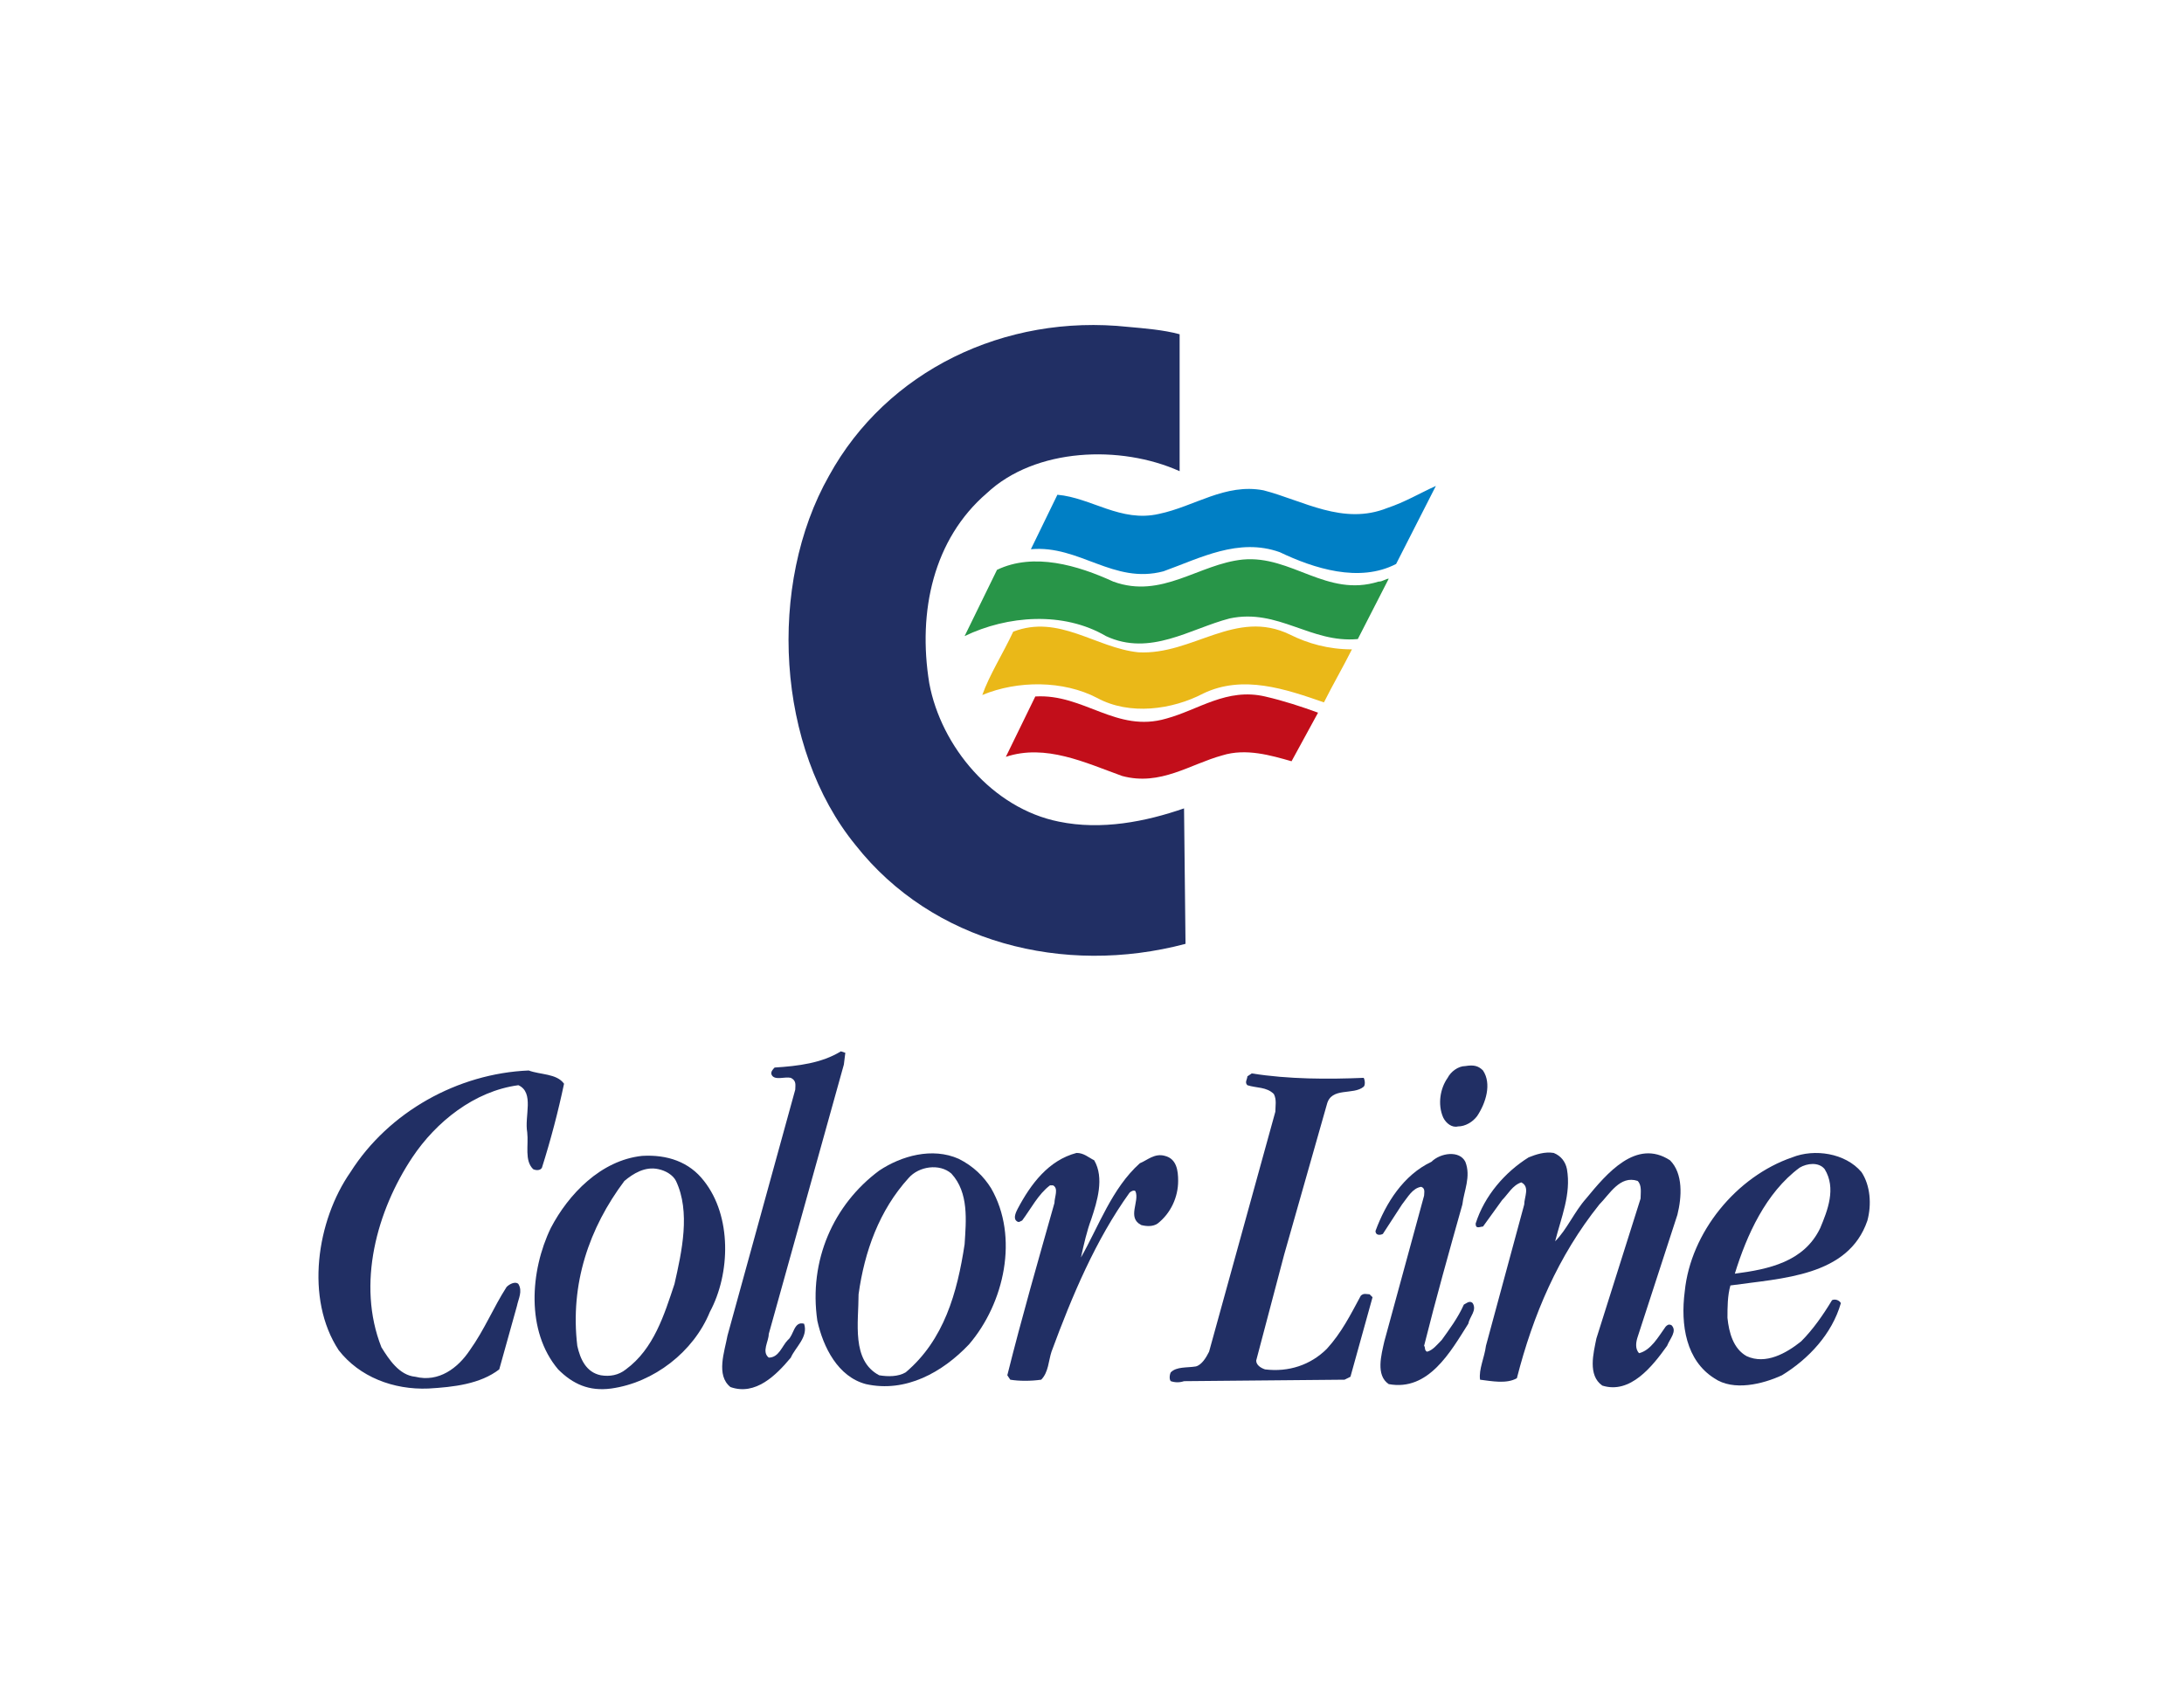 <?xml version="1.0" encoding="utf-8"?>
<!-- Generator: Adobe Illustrator 21.1.0, SVG Export Plug-In . SVG Version: 6.00 Build 0)  -->
<svg version="1.1" id="Layer_1" xmlns="http://www.w3.org/2000/svg" xmlns:xlink="http://www.w3.org/1999/xlink" x="0px" y="0px"
	 viewBox="0 0 148.3 115.8" style="enable-background:new 0 0 148.3 115.8;" xml:space="preserve">
<style type="text/css">
	.st0{fill:#212F64;}
	.st1{fill:#007FC5;}
	.st2{fill:#289548;}
	.st3{fill:#EAB818;}
	.st4{fill:#C20E1A;}
</style>
<g>
	<g>
		<path class="st0" d="M80.1,22.7v9.3c-4-1.8-9.8-1.6-13.1,1.5c-3.6,3.1-4.7,8-3.9,12.9c0.8,4.3,4.3,8.5,8.8,9.4
			c2.9,0.6,5.9,0,8.5-0.9l0.1,9.2c-8.3,2.2-17.2-0.1-22.4-6.7c-5.4-6.6-6-17.7-1.8-25.1c3.9-7.1,11.9-11,20.3-10.1
			C77.7,22.3,79,22.4,80.1,22.7z"/>
	</g>
	<g>
		<path class="st1" d="M94.8,38.3c-2.5,1.3-5.6,0.3-7.9-0.8c-2.8-1-5.4,0.4-7.9,1.3c-3.4,0.9-5.7-1.8-9-1.5l1.8-3.7
			c2.3,0.2,4.3,1.9,6.9,1.3c2.4-0.5,4.5-2.1,7.1-1.6c2.7,0.7,5.4,2.4,8.4,1.2c1.2-0.4,2.2-1,3.3-1.5L94.8,38.3z"/>
	</g>
	<g>
		<path class="st2" d="M93.6,39.5c0.3,0,0.5-0.2,0.7-0.2l-2.1,4.1c-3.2,0.3-5.4-2.1-8.7-1.4c-2.7,0.7-5.4,2.6-8.4,1.2
			c-2.9-1.7-6.7-1.4-9.6,0l2.2-4.5c2.5-1.2,5.5-0.3,7.9,0.8c3.3,1.2,5.8-1.2,8.8-1.5C87.7,37.7,90.1,40.6,93.6,39.5z"/>
	</g>
	<g>
		<path class="st3" d="M91.8,44.1c-0.6,1.2-1.3,2.4-1.9,3.6c-2.6-0.9-5.5-1.9-8.2-0.6c-2.1,1.1-5,1.5-7.2,0.3
			c-2.3-1.2-5.4-1.2-7.8-0.2c0.5-1.4,1.4-2.8,2.1-4.3c3.1-1.2,5.6,1.1,8.5,1.4c3.7,0.2,6.6-3,10.3-1.2
			C88.8,43.7,90.2,44.1,91.8,44.1z"/>
	</g>
	<g>
		<path class="st4" d="M89.5,48.4l-1.8,3.3c-1.4-0.4-3.1-0.9-4.7-0.4c-2.2,0.6-4.2,2.1-6.8,1.4c-2.5-0.9-5.2-2.2-7.9-1.3l2-4.1
			c3.3-0.2,5.5,2.5,8.9,1.5c2.2-0.6,4.1-2.1,6.7-1.5C87.2,47.6,88.4,48,89.5,48.4z"/>
	</g>
	<g>
		<g>
			<path class="st0" d="M57.3,72.3l-5.1,18.3c0,0.5-0.5,1.2,0,1.6c0.7,0,0.9-0.8,1.3-1.2c0.4-0.3,0.4-1.3,1.1-1.1
				c0.3,0.9-0.6,1.6-0.9,2.3c-1,1.2-2.4,2.6-4.1,2c-1-0.8-0.4-2.4-0.2-3.5L54,74c0-0.3,0.1-0.6-0.3-0.8c-0.4-0.1-1.1,0.2-1.3-0.2
				c-0.1-0.2,0.1-0.4,0.2-0.5c1.6-0.1,3.2-0.3,4.5-1.1l0.3,0.1L57.3,72.3z"/>
		</g>
		<g>
			<path class="st0" d="M38.3,73.6c-0.4,1.9-0.9,3.8-1.5,5.7c-0.1,0.2-0.4,0.2-0.6,0.1c-0.6-0.6-0.3-1.6-0.4-2.5
				c-0.2-1.1,0.5-2.7-0.6-3.2c-3,0.4-5.6,2.5-7.2,4.9c-2.4,3.6-3.8,8.6-2.1,12.9c0.5,0.8,1.2,1.9,2.3,2c1.6,0.4,2.9-0.6,3.7-1.8
				c1-1.4,1.6-2.9,2.5-4.3c0.2-0.2,0.6-0.4,0.8-0.2c0.3,0.5,0,1-0.1,1.5l-1.2,4.3c-1.3,1-3.1,1.2-4.8,1.3c-2.4,0.1-4.7-0.8-6.1-2.6
				c-2.3-3.5-1.5-8.8,0.8-12.1c2.6-4.1,7.3-6.7,12.1-6.9C36.7,73,37.8,72.9,38.3,73.6z"/>
		</g>
		<g>
			<path class="st0" d="M92.6,73.2c0.1,0.2,0.1,0.5,0,0.6c-0.7,0.6-2.2,0-2.5,1.2l-2.9,10.2l-1.9,7.2c0,0.3,0.3,0.5,0.6,0.6
				c1.6,0.2,3.1-0.3,4.2-1.4c1-1.1,1.6-2.3,2.3-3.6c0.2-0.2,0.4-0.1,0.6-0.1l0.2,0.2l-1.5,5.4l-0.4,0.2l-10.9,0.1
				c-0.3,0.1-0.6,0.1-0.9,0c-0.1-0.1-0.1-0.4,0-0.6c0.4-0.4,1.1-0.3,1.7-0.4c0.4-0.1,0.7-0.6,0.9-1l4.5-16.3c0-0.4,0.1-0.8-0.1-1.2
				c-0.5-0.5-1.2-0.4-1.8-0.6c-0.2-0.2,0-0.4,0-0.6l0.3-0.2C87.5,73.3,90.2,73.3,92.6,73.2z"/>
		</g>
		<g>
			<path class="st0" d="M113.4,78.8c0.9,0.9,0.8,2.5,0.5,3.7l-2.7,8.3c-0.1,0.3-0.2,0.8,0.1,1.1c0.8-0.2,1.3-1.1,1.8-1.8
				c0.1-0.1,0.2-0.2,0.4-0.1c0.4,0.4-0.1,0.9-0.3,1.4c-1,1.4-2.5,3.3-4.4,2.7c-1-0.7-0.6-2.2-0.4-3.2l3-9.5c0-0.4,0.1-0.9-0.2-1.2
				c-1.2-0.4-1.9,0.9-2.6,1.6c-2.8,3.5-4.5,7.5-5.6,11.8c-0.7,0.4-1.7,0.2-2.5,0.1c-0.1-0.7,0.3-1.5,0.4-2.3l2.6-9.6
				c0-0.5,0.4-1.2-0.2-1.5c-0.6,0.2-0.9,0.8-1.3,1.2l-1.3,1.8c-0.2,0-0.5,0.2-0.5-0.2c0.6-1.9,2-3.5,3.6-4.5
				c0.5-0.2,1.1-0.4,1.7-0.3c0.5,0.2,0.8,0.6,0.9,1.1c0.3,1.7-0.4,3.3-0.8,4.9c0.8-0.8,1.3-2,2.1-2.9
				C109.1,79.7,111.1,77.3,113.4,78.8z"/>
		</g>
		<g>
			<path class="st0" d="M100.7,72.7c0.6,0.9,0.2,2.2-0.4,3.1c-0.3,0.4-0.8,0.7-1.3,0.7c-0.4,0.1-0.8-0.2-1-0.6
				c-0.4-0.9-0.2-2,0.3-2.7c0.2-0.4,0.7-0.8,1.2-0.8C100.1,72.3,100.4,72.4,100.7,72.7z"/>
			<path class="st0" d="M99.5,78.9c0.4,1-0.1,2-0.2,2.9c-0.9,3.2-1.8,6.4-2.6,9.6c0.1,0.1,0,0.3,0.2,0.4c0.4-0.1,0.7-0.5,1-0.8
				c0.5-0.7,1.1-1.5,1.5-2.4c0.2-0.1,0.4-0.3,0.6-0.1c0.3,0.5-0.2,0.9-0.3,1.4c-1.2,1.9-2.7,4.6-5.4,4.1c-0.9-0.6-0.5-2-0.3-2.9
				l2.7-9.9c0-0.2,0.1-0.5-0.2-0.6c-0.6,0.1-0.9,0.7-1.3,1.2l-1.3,2c-0.2,0.1-0.5,0.1-0.5-0.2c0.7-1.9,1.9-3.8,3.8-4.7
				C97.8,78.3,99.1,78.1,99.5,78.9z"/>
		</g>
		<g>
			<path class="st0" d="M74.3,78.8c0.7,1.2,0.2,2.8-0.2,4c-0.3,0.8-0.5,1.7-0.7,2.6c1.2-2.1,2.1-4.7,4-6.4c0.5-0.2,1-0.7,1.7-0.5
				c0.8,0.2,0.9,1,0.9,1.7c0,1.1-0.5,2.2-1.4,2.9c-0.3,0.2-0.7,0.2-1.1,0.1c-1-0.5-0.1-1.6-0.4-2.3c-0.1-0.1-0.3,0-0.4,0.1
				c-2.3,3.2-3.9,7-5.3,10.8c-0.2,0.6-0.2,1.4-0.7,1.9c-0.7,0.1-1.5,0.1-2.1,0l-0.2-0.3c1-4,2.1-7.8,3.2-11.7c0-0.4,0.3-1-0.1-1.2
				h-0.2c-0.8,0.6-1.3,1.6-1.9,2.4c-0.1,0-0.2,0.2-0.4,0c-0.2-0.2,0-0.6,0.1-0.8c0.9-1.7,2.1-3.3,4-3.8
				C73.6,78.3,73.9,78.6,74.3,78.8z"/>
		</g>
		<path class="st0" d="M126.4,79.6c0.6,0.9,0.7,2.2,0.4,3.3c-1.3,3.8-5.8,3.9-9.3,4.4c-0.2,0.7-0.2,1.5-0.2,2.2
			c0.1,1,0.4,2.1,1.3,2.6c1.3,0.6,2.7-0.2,3.7-1c0.8-0.8,1.5-1.8,2.1-2.8c0.2-0.1,0.5,0,0.6,0.2c-0.6,2.1-2.2,3.8-4,4.9
			c-1.3,0.6-3.3,1.1-4.6,0.2c-1.9-1.2-2.3-3.6-2-5.9c0.4-4,3.5-7.8,7.3-9.1C123.2,78,125.3,78.3,126.4,79.6z M122.2,79.3
			c-2.3,1.7-3.6,4.6-4.4,7.2c2.3-0.3,4.7-0.8,5.8-3.1c0.5-1.2,1.1-2.7,0.3-4C123.5,78.9,122.7,79,122.2,79.3z"/>
		<path class="st0" d="M67.3,80.7c1.9,3.3,0.9,7.8-1.5,10.6c-1.8,1.9-4.3,3.3-7,2.7c-1.9-0.5-2.9-2.5-3.3-4.3
			c-0.6-4.1,1.1-7.9,4.2-10.2c1.5-1,3.6-1.6,5.4-0.8C66.1,79.2,66.8,79.9,67.3,80.7z M61.7,80c-2,2.2-3,5-3.4,7.9
			c0,1.9-0.5,4.5,1.4,5.5c0.6,0.1,1.3,0.1,1.8-0.2c2.6-2.2,3.5-5.4,4-8.7c0.1-1.6,0.3-3.5-0.9-4.8C63.8,79,62.4,79.2,61.7,80z"/>
		<path class="st0" d="M47.8,80.2c1.9,2.4,1.8,6.3,0.4,8.9c-1.1,2.7-3.8,4.8-6.7,5.2C40,94.5,38.9,94,37.9,93
			c-2.2-2.6-1.9-6.7-0.5-9.6c1.2-2.3,3.4-4.6,6.2-4.9C45.3,78.4,46.8,78.9,47.8,80.2z M44.7,79.4c-0.9-0.2-1.7,0.3-2.3,0.8
			c-2.4,3.2-3.7,7-3.2,11.2c0.2,0.9,0.6,1.8,1.6,2c0.6,0.1,1.2,0,1.7-0.4c1.9-1.4,2.6-3.7,3.3-5.8c0.5-2.2,1.1-4.9,0.1-7
			C45.7,79.8,45.2,79.5,44.7,79.4z"/>
	</g>
</g>
</svg>

